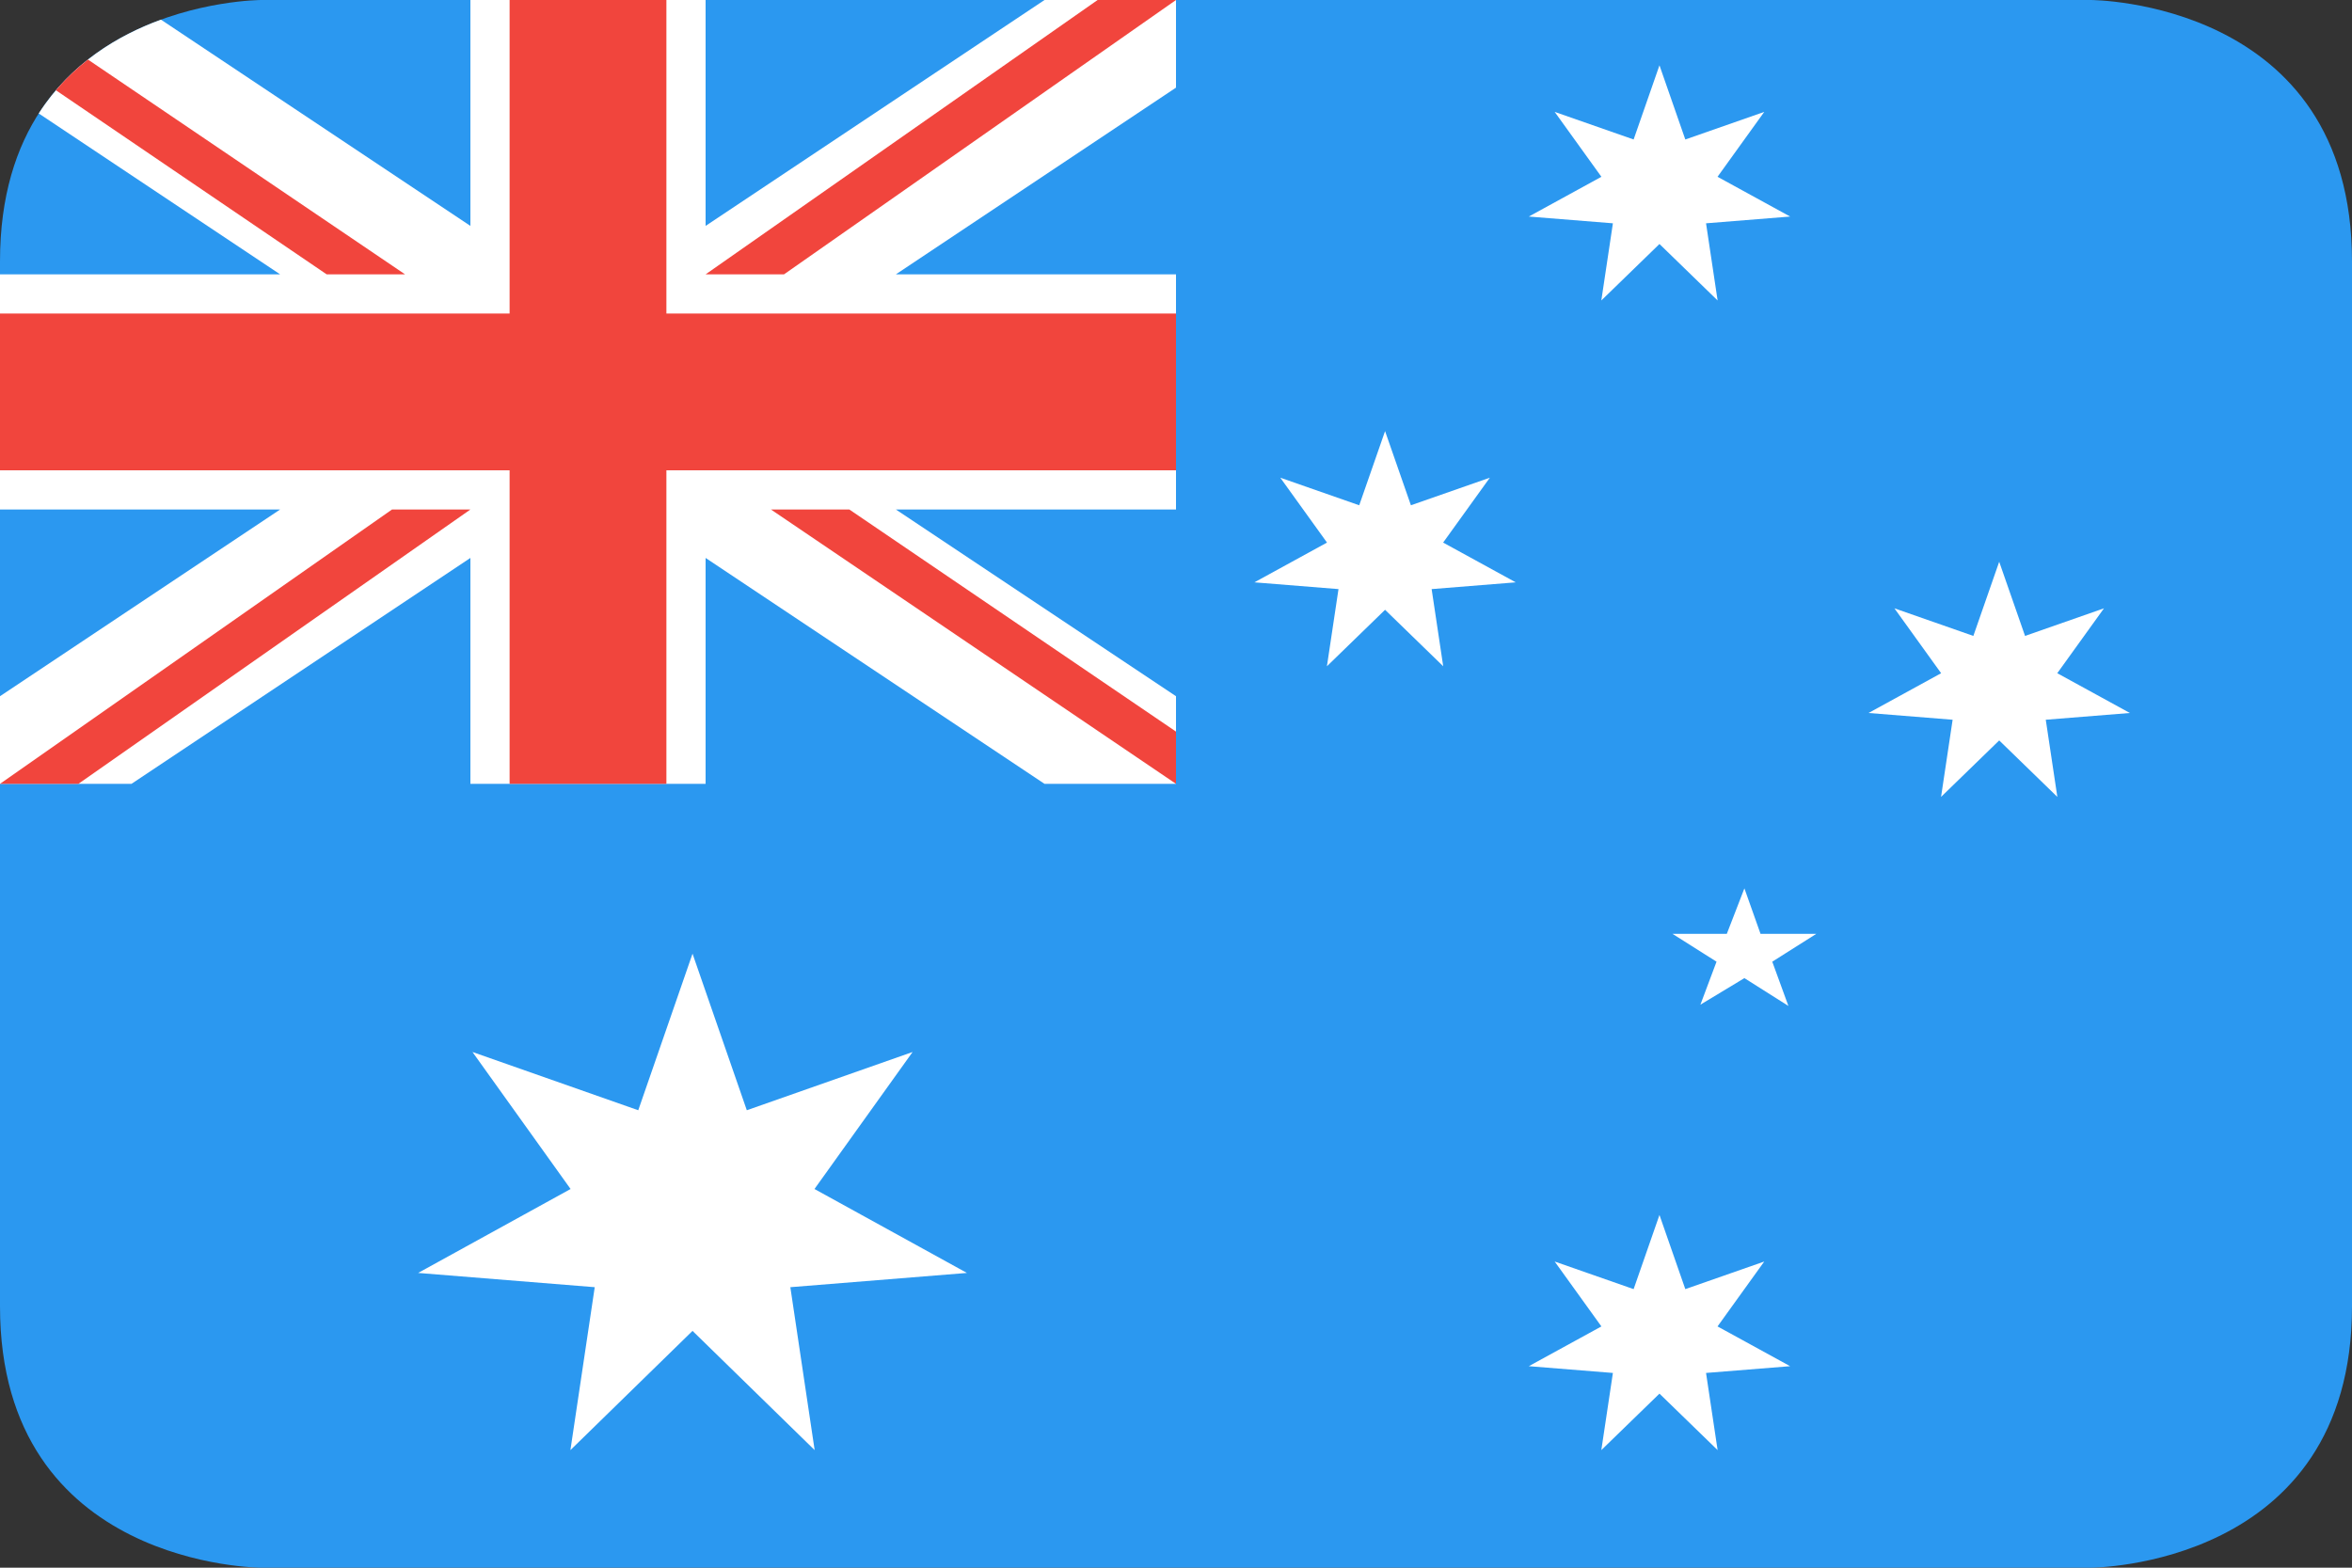 <?xml version="1.0" ?><svg height="120px" version="1.1" viewBox="0 0 180 120" width="180px" xmlns="http://www.w3.org/2000/svg" xmlns:sketch="http://www.bohemiancoding.com/sketch/ns" xmlns:xlink="http://www.w3.org/1999/xlink"><rect x="0" y="0" width="180" height="120" fill="#333333" stroke="none"/><title/><desc/><defs/><g fill="none" fill-rule="evenodd" id="Page-1" stroke="none" stroke-width="1"><g id="Flat" transform="translate(-540, -540)"><g id="Slice" transform="translate(180, 180)"/><g id="round_rectangle_australia" transform="translate(540, 540)"><path d="M20,0 C20,0 0,0 0,20 L0,100 C1.06301627e-06,120 20,120 20,120 L160,120 C160,120 180,120 180,100 L180,20 C180,0 160,0 160,0 L20,0 L20,0 Z" fill="#2B98F0" id="rounded"/><path d="M12.318,1.504 L36,17.292 L36,0 L54,0 L54,17.292 L79.938,0 L90,0 L90,6.708 L68.562,21 L90,21 L90,39 L68.562,39 L90,53.292 L90,60 L79.938,60 L54,42.708 L54,60 L36,60 L36,42.708 L10.062,60 L0,60 L0,53.292 L21.438,39 L0,39 L0,21 L21.438,21 L2.964,8.684 C5.428,4.841 9.048,2.698 12.318,1.504 L12.318,1.504 Z" fill="#FFFFFF" id="White_Diagonal"/><path d="M4.278,6.909 L25,21 L31,21 L6.729,4.558 C5.866,5.236 5.039,6.015 4.278,6.909 L4.278,6.909 Z M59,39 L65,39 L90,56 L90,60 L59,39 L59,39 Z M6,60 L36,39 L30,39 L0,60 L6,60 L6,60 Z M84,2.01000006e-07 L54,21 L60,21 L90,2.01000006e-07 L84,2.01000006e-07 L84,2.01000006e-07 Z M51,0 L51,24 L90,24 L90,36 L51,36 L51,60 L39,60 L39,36 L0,36 L0,24 L39,24 L39,2.01e-07 L51,0 L51,0 Z" fill="#F1453D" id="Red_Diagonals-copy"/><path d="M128.978,10.677 L135.019,8.565 L131.444,13.532 L137,16.576 L130.564,17.093 L131.45,23 L127,18.677 L122.55,23 L123.436,17.093 L117,16.576 L122.556,13.532 L118.981,8.565 L125.022,10.677 L127,5 L128.978,10.677 L128.978,10.677 Z M153,43 L154.978,48.677 L161.019,46.565 L157.444,51.532 L163,54.576 L156.564,55.093 L157.45,61 L153,56.677 L148.55,61 L149.436,55.093 L143,54.576 L148.556,51.532 L144.981,46.565 L151.022,48.677 L153,43 L153,43 Z M106,33 L107.978,38.677 L114.019,36.565 L110.444,41.532 L116,44.576 L109.564,45.093 L110.45,51 L106,46.677 L101.55,51 L102.436,45.093 L96,44.576 L101.556,41.532 L97.981,36.565 L104.022,38.677 L106,33 L106,33 Z M127,93 L128.978,98.677 L135.019,96.565 L131.444,101.532 L137,104.576 L130.564,105.093 L131.45,111 L127,106.677 L122.55,111 L123.436,105.093 L117,104.576 L122.556,101.532 L118.981,96.565 L125.022,98.677 L127,93 L127,93 Z M53,73 L57.154,84.985 L69.841,80.526 L62.333,91.013 L74,97.438 L60.485,98.529 L62.346,111 L53,101.874 L43.654,111 L45.515,98.529 L32,97.438 L43.667,91.013 L36.159,80.526 L48.846,84.985 L53,73 L53,73 Z M133.5,68 L134.735,71.484 L139,71.484 L135.633,73.613 L136.867,77 L133.5,74.871 L130.133,76.903 L131.367,73.613 L128,71.484 L132.153,71.484 L133.5,68 L133.5,68 Z" fill="#FFFFFF" id="Star7"/></g></g></g></svg>
